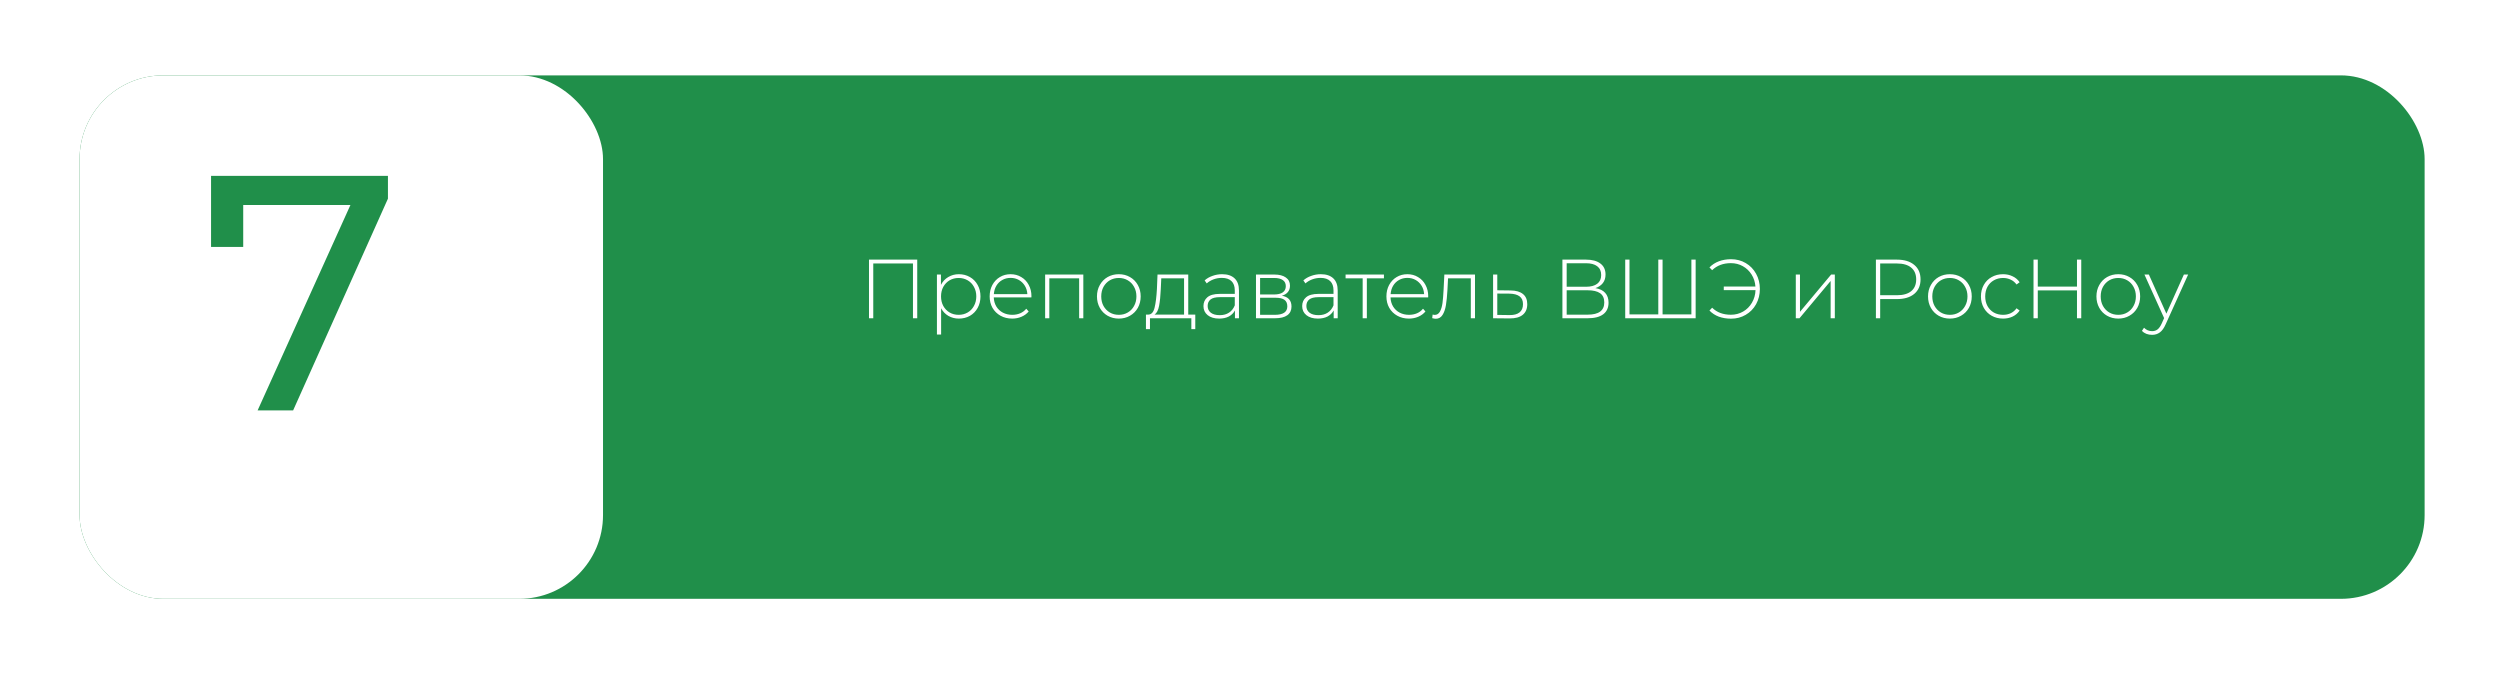 <?xml version="1.0" encoding="UTF-8"?> <svg xmlns="http://www.w3.org/2000/svg" width="398" height="108" viewBox="0 0 398 108" fill="none"><g filter="url(#filter0_d_883_371)"><rect x="6" y="4" width="373.333" height="83.333" rx="13.333" fill="#208F4A"></rect></g><path d="M146.024 41.333V50.667H145.344V41.947H139.024V50.667H138.344V41.333H146.024ZM152.652 43.653C153.301 43.653 153.888 43.804 154.412 44.107C154.937 44.409 155.346 44.827 155.639 45.36C155.941 45.893 156.092 46.502 156.092 47.187C156.092 47.871 155.941 48.484 155.639 49.027C155.346 49.56 154.937 49.978 154.412 50.28C153.888 50.573 153.301 50.72 152.652 50.72C152.039 50.72 151.484 50.578 150.986 50.293C150.488 50 150.101 49.596 149.826 49.08V53.253H149.159V43.707H149.799V45.347C150.075 44.813 150.461 44.4 150.959 44.107C151.466 43.804 152.03 43.653 152.652 43.653ZM152.612 50.12C153.146 50.12 153.626 49.996 154.052 49.747C154.479 49.498 154.812 49.151 155.052 48.707C155.301 48.262 155.426 47.756 155.426 47.187C155.426 46.618 155.301 46.111 155.052 45.667C154.812 45.222 154.479 44.876 154.052 44.627C153.626 44.378 153.146 44.253 152.612 44.253C152.079 44.253 151.599 44.378 151.172 44.627C150.755 44.876 150.421 45.222 150.172 45.667C149.932 46.111 149.812 46.618 149.812 47.187C149.812 47.756 149.932 48.262 150.172 48.707C150.421 49.151 150.755 49.498 151.172 49.747C151.599 49.996 152.079 50.12 152.612 50.12ZM164.194 47.347H158.207C158.225 47.889 158.363 48.373 158.62 48.8C158.878 49.218 159.225 49.542 159.66 49.773C160.105 50.005 160.603 50.12 161.154 50.12C161.607 50.12 162.025 50.04 162.407 49.88C162.798 49.711 163.123 49.467 163.38 49.147L163.767 49.587C163.465 49.951 163.083 50.231 162.62 50.427C162.167 50.622 161.674 50.72 161.14 50.72C160.447 50.72 159.829 50.569 159.287 50.267C158.745 49.965 158.318 49.547 158.007 49.013C157.705 48.48 157.554 47.871 157.554 47.187C157.554 46.511 157.696 45.907 157.98 45.373C158.274 44.831 158.674 44.409 159.18 44.107C159.687 43.804 160.256 43.653 160.887 43.653C161.518 43.653 162.083 43.804 162.58 44.107C163.087 44.4 163.483 44.813 163.767 45.347C164.06 45.88 164.207 46.484 164.207 47.16L164.194 47.347ZM160.887 44.24C160.398 44.24 159.958 44.351 159.567 44.573C159.176 44.787 158.86 45.093 158.62 45.493C158.389 45.885 158.256 46.329 158.22 46.827H163.554C163.527 46.329 163.394 45.885 163.154 45.493C162.914 45.102 162.598 44.796 162.207 44.573C161.816 44.351 161.376 44.24 160.887 44.24ZM172.465 43.707V50.667H171.799V44.307H167.052V50.667H166.385V43.707H172.465ZM178.117 50.72C177.459 50.72 176.864 50.569 176.33 50.267C175.806 49.965 175.393 49.547 175.09 49.013C174.788 48.471 174.637 47.862 174.637 47.187C174.637 46.511 174.788 45.907 175.09 45.373C175.393 44.831 175.806 44.409 176.33 44.107C176.864 43.804 177.459 43.653 178.117 43.653C178.775 43.653 179.366 43.804 179.89 44.107C180.424 44.409 180.841 44.831 181.144 45.373C181.446 45.907 181.597 46.511 181.597 47.187C181.597 47.862 181.446 48.471 181.144 49.013C180.841 49.547 180.424 49.965 179.89 50.267C179.366 50.569 178.775 50.72 178.117 50.72ZM178.117 50.12C178.65 50.12 179.126 49.996 179.544 49.747C179.97 49.498 180.304 49.151 180.544 48.707C180.793 48.262 180.917 47.756 180.917 47.187C180.917 46.618 180.793 46.111 180.544 45.667C180.304 45.222 179.97 44.876 179.544 44.627C179.126 44.378 178.65 44.253 178.117 44.253C177.584 44.253 177.104 44.378 176.677 44.627C176.259 44.876 175.926 45.222 175.677 45.667C175.437 46.111 175.317 46.618 175.317 47.187C175.317 47.756 175.437 48.262 175.677 48.707C175.926 49.151 176.259 49.498 176.677 49.747C177.104 49.996 177.584 50.12 178.117 50.12ZM190.289 50.08V52.4H189.662V50.667H183.075V52.4H182.435V50.08H182.849C183.32 50.053 183.64 49.689 183.809 48.987C183.987 48.276 184.111 47.28 184.182 46L184.275 43.707H189.169V50.08H190.289ZM184.795 46.04C184.751 47.098 184.662 47.978 184.529 48.68C184.395 49.382 184.155 49.849 183.809 50.08H188.502V44.307H184.875L184.795 46.04ZM194.564 43.653C195.427 43.653 196.089 43.876 196.551 44.32C197.013 44.756 197.244 45.4 197.244 46.253V50.667H196.604V49.427C196.382 49.836 196.058 50.156 195.631 50.387C195.204 50.609 194.693 50.72 194.098 50.72C193.324 50.72 192.711 50.538 192.258 50.173C191.813 49.809 191.591 49.329 191.591 48.733C191.591 48.156 191.795 47.689 192.204 47.333C192.622 46.969 193.284 46.787 194.191 46.787H196.578V46.227C196.578 45.578 196.4 45.084 196.044 44.747C195.698 44.409 195.187 44.24 194.511 44.24C194.049 44.24 193.604 44.32 193.178 44.48C192.76 44.64 192.404 44.853 192.111 45.12L191.778 44.64C192.124 44.329 192.542 44.089 193.031 43.92C193.52 43.742 194.031 43.653 194.564 43.653ZM194.191 50.173C194.769 50.173 195.258 50.04 195.658 49.773C196.067 49.507 196.373 49.12 196.578 48.613V47.307H194.204C193.52 47.307 193.022 47.431 192.711 47.68C192.409 47.929 192.258 48.271 192.258 48.707C192.258 49.16 192.427 49.52 192.764 49.787C193.102 50.044 193.578 50.173 194.191 50.173ZM204.073 47.08C205.095 47.258 205.606 47.831 205.606 48.8C205.606 49.404 205.384 49.867 204.94 50.187C204.504 50.507 203.846 50.667 202.966 50.667H199.953V43.707H202.886C203.66 43.707 204.264 43.862 204.7 44.173C205.144 44.476 205.366 44.911 205.366 45.48C205.366 45.889 205.251 46.231 205.02 46.507C204.797 46.773 204.482 46.965 204.073 47.08ZM200.606 46.88H202.846C203.442 46.88 203.9 46.769 204.22 46.547C204.54 46.316 204.7 45.987 204.7 45.56C204.7 45.124 204.54 44.8 204.22 44.587C203.909 44.364 203.451 44.253 202.846 44.253H200.606V46.88ZM202.953 50.12C204.277 50.12 204.94 49.671 204.94 48.773C204.94 48.302 204.789 47.956 204.486 47.733C204.184 47.511 203.709 47.4 203.06 47.4H200.606V50.12H202.953ZM210.281 43.653C211.143 43.653 211.805 43.876 212.267 44.32C212.729 44.756 212.961 45.4 212.961 46.253V50.667H212.321V49.427C212.098 49.836 211.774 50.156 211.347 50.387C210.921 50.609 210.409 50.72 209.814 50.72C209.041 50.72 208.427 50.538 207.974 50.173C207.529 49.809 207.307 49.329 207.307 48.733C207.307 48.156 207.512 47.689 207.921 47.333C208.338 46.969 209.001 46.787 209.907 46.787H212.294V46.227C212.294 45.578 212.116 45.084 211.761 44.747C211.414 44.409 210.903 44.24 210.227 44.24C209.765 44.24 209.321 44.32 208.894 44.48C208.476 44.64 208.121 44.853 207.827 45.12L207.494 44.64C207.841 44.329 208.258 44.089 208.747 43.92C209.236 43.742 209.747 43.653 210.281 43.653ZM209.907 50.173C210.485 50.173 210.974 50.04 211.374 49.773C211.783 49.507 212.089 49.12 212.294 48.613V47.307H209.921C209.236 47.307 208.738 47.431 208.427 47.68C208.125 47.929 207.974 48.271 207.974 48.707C207.974 49.16 208.143 49.52 208.481 49.787C208.818 50.044 209.294 50.173 209.907 50.173ZM220.323 44.307H217.603V50.667H216.936V44.307H214.216V43.707H220.323V44.307ZM227.358 47.347H221.371C221.389 47.889 221.527 48.373 221.784 48.8C222.042 49.218 222.389 49.542 222.824 49.773C223.269 50.005 223.767 50.12 224.318 50.12C224.771 50.12 225.189 50.04 225.571 49.88C225.962 49.711 226.287 49.467 226.544 49.147L226.931 49.587C226.629 49.951 226.247 50.231 225.784 50.427C225.331 50.622 224.838 50.72 224.304 50.72C223.611 50.72 222.993 50.569 222.451 50.267C221.909 49.965 221.482 49.547 221.171 49.013C220.869 48.48 220.718 47.871 220.718 47.187C220.718 46.511 220.86 45.907 221.144 45.373C221.438 44.831 221.838 44.409 222.344 44.107C222.851 43.804 223.42 43.653 224.051 43.653C224.682 43.653 225.247 43.804 225.744 44.107C226.251 44.4 226.647 44.813 226.931 45.347C227.224 45.88 227.371 46.484 227.371 47.16L227.358 47.347ZM224.051 44.24C223.562 44.24 223.122 44.351 222.731 44.573C222.34 44.787 222.024 45.093 221.784 45.493C221.553 45.885 221.42 46.329 221.384 46.827H226.718C226.691 46.329 226.558 45.885 226.318 45.493C226.078 45.102 225.762 44.796 225.371 44.573C224.98 44.351 224.54 44.24 224.051 44.24ZM234.82 43.707V50.667H234.153V44.307H230.527L230.433 46.16C230.38 47.12 230.3 47.925 230.193 48.573C230.087 49.222 229.905 49.747 229.647 50.147C229.389 50.547 229.033 50.747 228.58 50.747C228.447 50.747 228.256 50.716 228.007 50.653L228.073 50.08C228.216 50.116 228.322 50.133 228.393 50.133C228.767 50.133 229.051 49.951 229.247 49.587C229.442 49.222 229.576 48.769 229.647 48.227C229.718 47.684 229.776 46.978 229.82 46.107L229.94 43.707H234.82ZM240.487 46.24C241.349 46.249 242.007 46.44 242.46 46.813C242.914 47.178 243.14 47.716 243.14 48.427C243.14 49.164 242.9 49.729 242.42 50.12C241.94 50.511 241.243 50.702 240.327 50.693L237.7 50.667V43.707H238.367V46.213L240.487 46.24ZM240.314 50.16C241.016 50.169 241.549 50.027 241.914 49.733C242.278 49.44 242.46 49.005 242.46 48.427C242.46 47.867 242.283 47.453 241.927 47.187C241.572 46.911 241.034 46.764 240.314 46.747L238.367 46.733V50.133L240.314 50.16ZM253.988 45.867C254.681 45.982 255.201 46.236 255.548 46.627C255.904 47.018 256.081 47.538 256.081 48.187C256.081 48.987 255.801 49.6 255.241 50.027C254.681 50.453 253.85 50.667 252.748 50.667H248.735V41.333H252.495C253.472 41.333 254.232 41.538 254.775 41.947C255.326 42.356 255.601 42.942 255.601 43.707C255.601 44.249 255.459 44.702 255.175 45.067C254.89 45.431 254.495 45.698 253.988 45.867ZM249.415 45.653H252.481C253.264 45.653 253.864 45.493 254.281 45.173C254.699 44.853 254.908 44.391 254.908 43.787C254.908 43.173 254.699 42.707 254.281 42.387C253.864 42.067 253.264 41.907 252.481 41.907H249.415V45.653ZM252.761 50.093C254.521 50.093 255.401 49.444 255.401 48.147C255.401 47.48 255.179 46.991 254.735 46.68C254.29 46.369 253.632 46.213 252.761 46.213H249.415V50.093H252.761ZM269.948 41.333V50.667H258.735V41.333H259.415V50.053H264.001V41.333H264.681V50.053H269.268V41.333H269.948ZM275.585 41.267C276.447 41.267 277.225 41.471 277.918 41.88C278.621 42.289 279.172 42.858 279.572 43.587C279.972 44.307 280.172 45.111 280.172 46C280.172 46.889 279.972 47.698 279.572 48.427C279.172 49.147 278.621 49.711 277.918 50.12C277.225 50.529 276.447 50.733 275.585 50.733C274.883 50.733 274.234 50.627 273.638 50.413C273.052 50.191 272.554 49.867 272.145 49.44L272.572 48.987C273.327 49.733 274.323 50.107 275.558 50.107C276.269 50.107 276.918 49.938 277.505 49.6C278.092 49.262 278.558 48.796 278.905 48.2C279.261 47.596 279.452 46.925 279.478 46.187H274.425V45.613H279.465C279.412 44.902 279.207 44.267 278.852 43.707C278.496 43.138 278.029 42.693 277.452 42.373C276.883 42.053 276.252 41.893 275.558 41.893C274.341 41.893 273.345 42.267 272.572 43.013L272.145 42.573C272.554 42.147 273.052 41.822 273.638 41.6C274.234 41.378 274.883 41.267 275.585 41.267ZM285.891 43.707H286.557V49.64L291.517 43.707H292.104V50.667H291.437V44.733L286.477 50.667H285.891V43.707ZM301.99 41.333C303.164 41.333 304.084 41.613 304.75 42.173C305.417 42.724 305.75 43.493 305.75 44.48C305.75 45.458 305.417 46.227 304.75 46.787C304.084 47.338 303.164 47.613 301.99 47.613H299.324V50.667H298.644V41.333H301.99ZM301.99 47C302.986 47 303.746 46.782 304.27 46.347C304.795 45.911 305.057 45.289 305.057 44.48C305.057 43.671 304.795 43.049 304.27 42.613C303.746 42.169 302.986 41.947 301.99 41.947H299.324V47H301.99ZM310.422 50.72C309.764 50.72 309.168 50.569 308.635 50.267C308.111 49.965 307.697 49.547 307.395 49.013C307.093 48.471 306.942 47.862 306.942 47.187C306.942 46.511 307.093 45.907 307.395 45.373C307.697 44.831 308.111 44.409 308.635 44.107C309.168 43.804 309.764 43.653 310.422 43.653C311.079 43.653 311.671 43.804 312.195 44.107C312.728 44.409 313.146 44.831 313.448 45.373C313.751 45.907 313.902 46.511 313.902 47.187C313.902 47.862 313.751 48.471 313.448 49.013C313.146 49.547 312.728 49.965 312.195 50.267C311.671 50.569 311.079 50.72 310.422 50.72ZM310.422 50.12C310.955 50.12 311.431 49.996 311.848 49.747C312.275 49.498 312.608 49.151 312.848 48.707C313.097 48.262 313.222 47.756 313.222 47.187C313.222 46.618 313.097 46.111 312.848 45.667C312.608 45.222 312.275 44.876 311.848 44.627C311.431 44.378 310.955 44.253 310.422 44.253C309.888 44.253 309.408 44.378 308.982 44.627C308.564 44.876 308.231 45.222 307.982 45.667C307.742 46.111 307.622 46.618 307.622 47.187C307.622 47.756 307.742 48.262 307.982 48.707C308.231 49.151 308.564 49.498 308.982 49.747C309.408 49.996 309.888 50.12 310.422 50.12ZM318.886 50.72C318.211 50.72 317.606 50.569 317.073 50.267C316.539 49.965 316.122 49.547 315.819 49.013C315.517 48.471 315.366 47.862 315.366 47.187C315.366 46.502 315.517 45.893 315.819 45.36C316.122 44.818 316.539 44.4 317.073 44.107C317.606 43.804 318.211 43.653 318.886 43.653C319.446 43.653 319.953 43.764 320.406 43.987C320.868 44.2 321.242 44.516 321.526 44.933L321.033 45.293C320.784 44.947 320.473 44.689 320.099 44.52C319.735 44.342 319.331 44.253 318.886 44.253C318.344 44.253 317.855 44.378 317.419 44.627C316.993 44.867 316.655 45.209 316.406 45.653C316.166 46.098 316.046 46.609 316.046 47.187C316.046 47.764 316.166 48.276 316.406 48.72C316.655 49.164 316.993 49.511 317.419 49.76C317.855 50 318.344 50.12 318.886 50.12C319.331 50.12 319.735 50.036 320.099 49.867C320.473 49.689 320.784 49.427 321.033 49.08L321.526 49.44C321.242 49.858 320.868 50.178 320.406 50.4C319.953 50.613 319.446 50.72 318.886 50.72ZM331.335 41.333V50.667H330.655V46.227H324.415V50.667H323.735V41.333H324.415V45.627H330.655V41.333H331.335ZM337.232 50.72C336.574 50.72 335.978 50.569 335.445 50.267C334.92 49.965 334.507 49.547 334.205 49.013C333.903 48.471 333.752 47.862 333.752 47.187C333.752 46.511 333.903 45.907 334.205 45.373C334.507 44.831 334.92 44.409 335.445 44.107C335.978 43.804 336.574 43.653 337.232 43.653C337.889 43.653 338.48 43.804 339.005 44.107C339.538 44.409 339.956 44.831 340.258 45.373C340.56 45.907 340.712 46.511 340.712 47.187C340.712 47.862 340.56 48.471 340.258 49.013C339.956 49.547 339.538 49.965 339.005 50.267C338.48 50.569 337.889 50.72 337.232 50.72ZM337.232 50.12C337.765 50.12 338.24 49.996 338.658 49.747C339.085 49.498 339.418 49.151 339.658 48.707C339.907 48.262 340.032 47.756 340.032 47.187C340.032 46.618 339.907 46.111 339.658 45.667C339.418 45.222 339.085 44.876 338.658 44.627C338.24 44.378 337.765 44.253 337.232 44.253C336.698 44.253 336.218 44.378 335.792 44.627C335.374 44.876 335.04 45.222 334.792 45.667C334.552 46.111 334.432 46.618 334.432 47.187C334.432 47.756 334.552 48.262 334.792 48.707C335.04 49.151 335.374 49.498 335.792 49.747C336.218 49.996 336.698 50.12 337.232 50.12ZM348.354 43.707L344.781 51.613C344.514 52.227 344.203 52.662 343.847 52.92C343.501 53.178 343.087 53.307 342.607 53.307C342.287 53.307 341.985 53.253 341.701 53.147C341.425 53.04 341.19 52.885 340.994 52.68L341.327 52.173C341.683 52.538 342.114 52.72 342.621 52.72C342.959 52.72 343.247 52.627 343.487 52.44C343.727 52.253 343.95 51.933 344.154 51.48L344.527 50.64L341.394 43.707H342.101L344.887 49.933L347.674 43.707H348.354Z" fill="white"></path><g filter="url(#filter1_d_883_371)"><rect x="6" y="4" width="83.333" height="83.333" rx="13.333" fill="white"></rect></g><path d="M61.76 28V31.627L46.667 65.333H41.013L55.787 32.64H38.72V39.307H33.6V28H61.76Z" fill="#208F4A"></path><defs><filter id="filter0_d_883_371" x="0.933" y="0.267" width="396.803" height="106.8" filterUnits="userSpaceOnUse" color-interpolation-filters="sRGB"><feFlood flood-opacity="0" result="BackgroundImageFix"></feFlood><feColorMatrix in="SourceAlpha" type="matrix" values="0 0 0 0 0 0 0 0 0 0 0 0 0 0 0 0 0 0 127 0" result="hardAlpha"></feColorMatrix><feOffset dx="6.667" dy="8"></feOffset><feGaussianBlur stdDeviation="5.867"></feGaussianBlur><feComposite in2="hardAlpha" operator="out"></feComposite><feColorMatrix type="matrix" values="0 0 0 0 0 0 0 0 0 0 0 0 0 0 0 0 0 0 0.25 0"></feColorMatrix><feBlend mode="normal" in2="BackgroundImageFix" result="effect1_dropShadow_883_371"></feBlend><feBlend mode="normal" in="SourceGraphic" in2="effect1_dropShadow_883_371" result="shape"></feBlend></filter><filter id="filter1_d_883_371" x="0.933" y="0.267" width="106.803" height="106.8" filterUnits="userSpaceOnUse" color-interpolation-filters="sRGB"><feFlood flood-opacity="0" result="BackgroundImageFix"></feFlood><feColorMatrix in="SourceAlpha" type="matrix" values="0 0 0 0 0 0 0 0 0 0 0 0 0 0 0 0 0 0 127 0" result="hardAlpha"></feColorMatrix><feOffset dx="6.667" dy="8"></feOffset><feGaussianBlur stdDeviation="5.867"></feGaussianBlur><feComposite in2="hardAlpha" operator="out"></feComposite><feColorMatrix type="matrix" values="0 0 0 0 0 0 0 0 0 0 0 0 0 0 0 0 0 0 0.25 0"></feColorMatrix><feBlend mode="normal" in2="BackgroundImageFix" result="effect1_dropShadow_883_371"></feBlend><feBlend mode="normal" in="SourceGraphic" in2="effect1_dropShadow_883_371" result="shape"></feBlend></filter></defs></svg> 